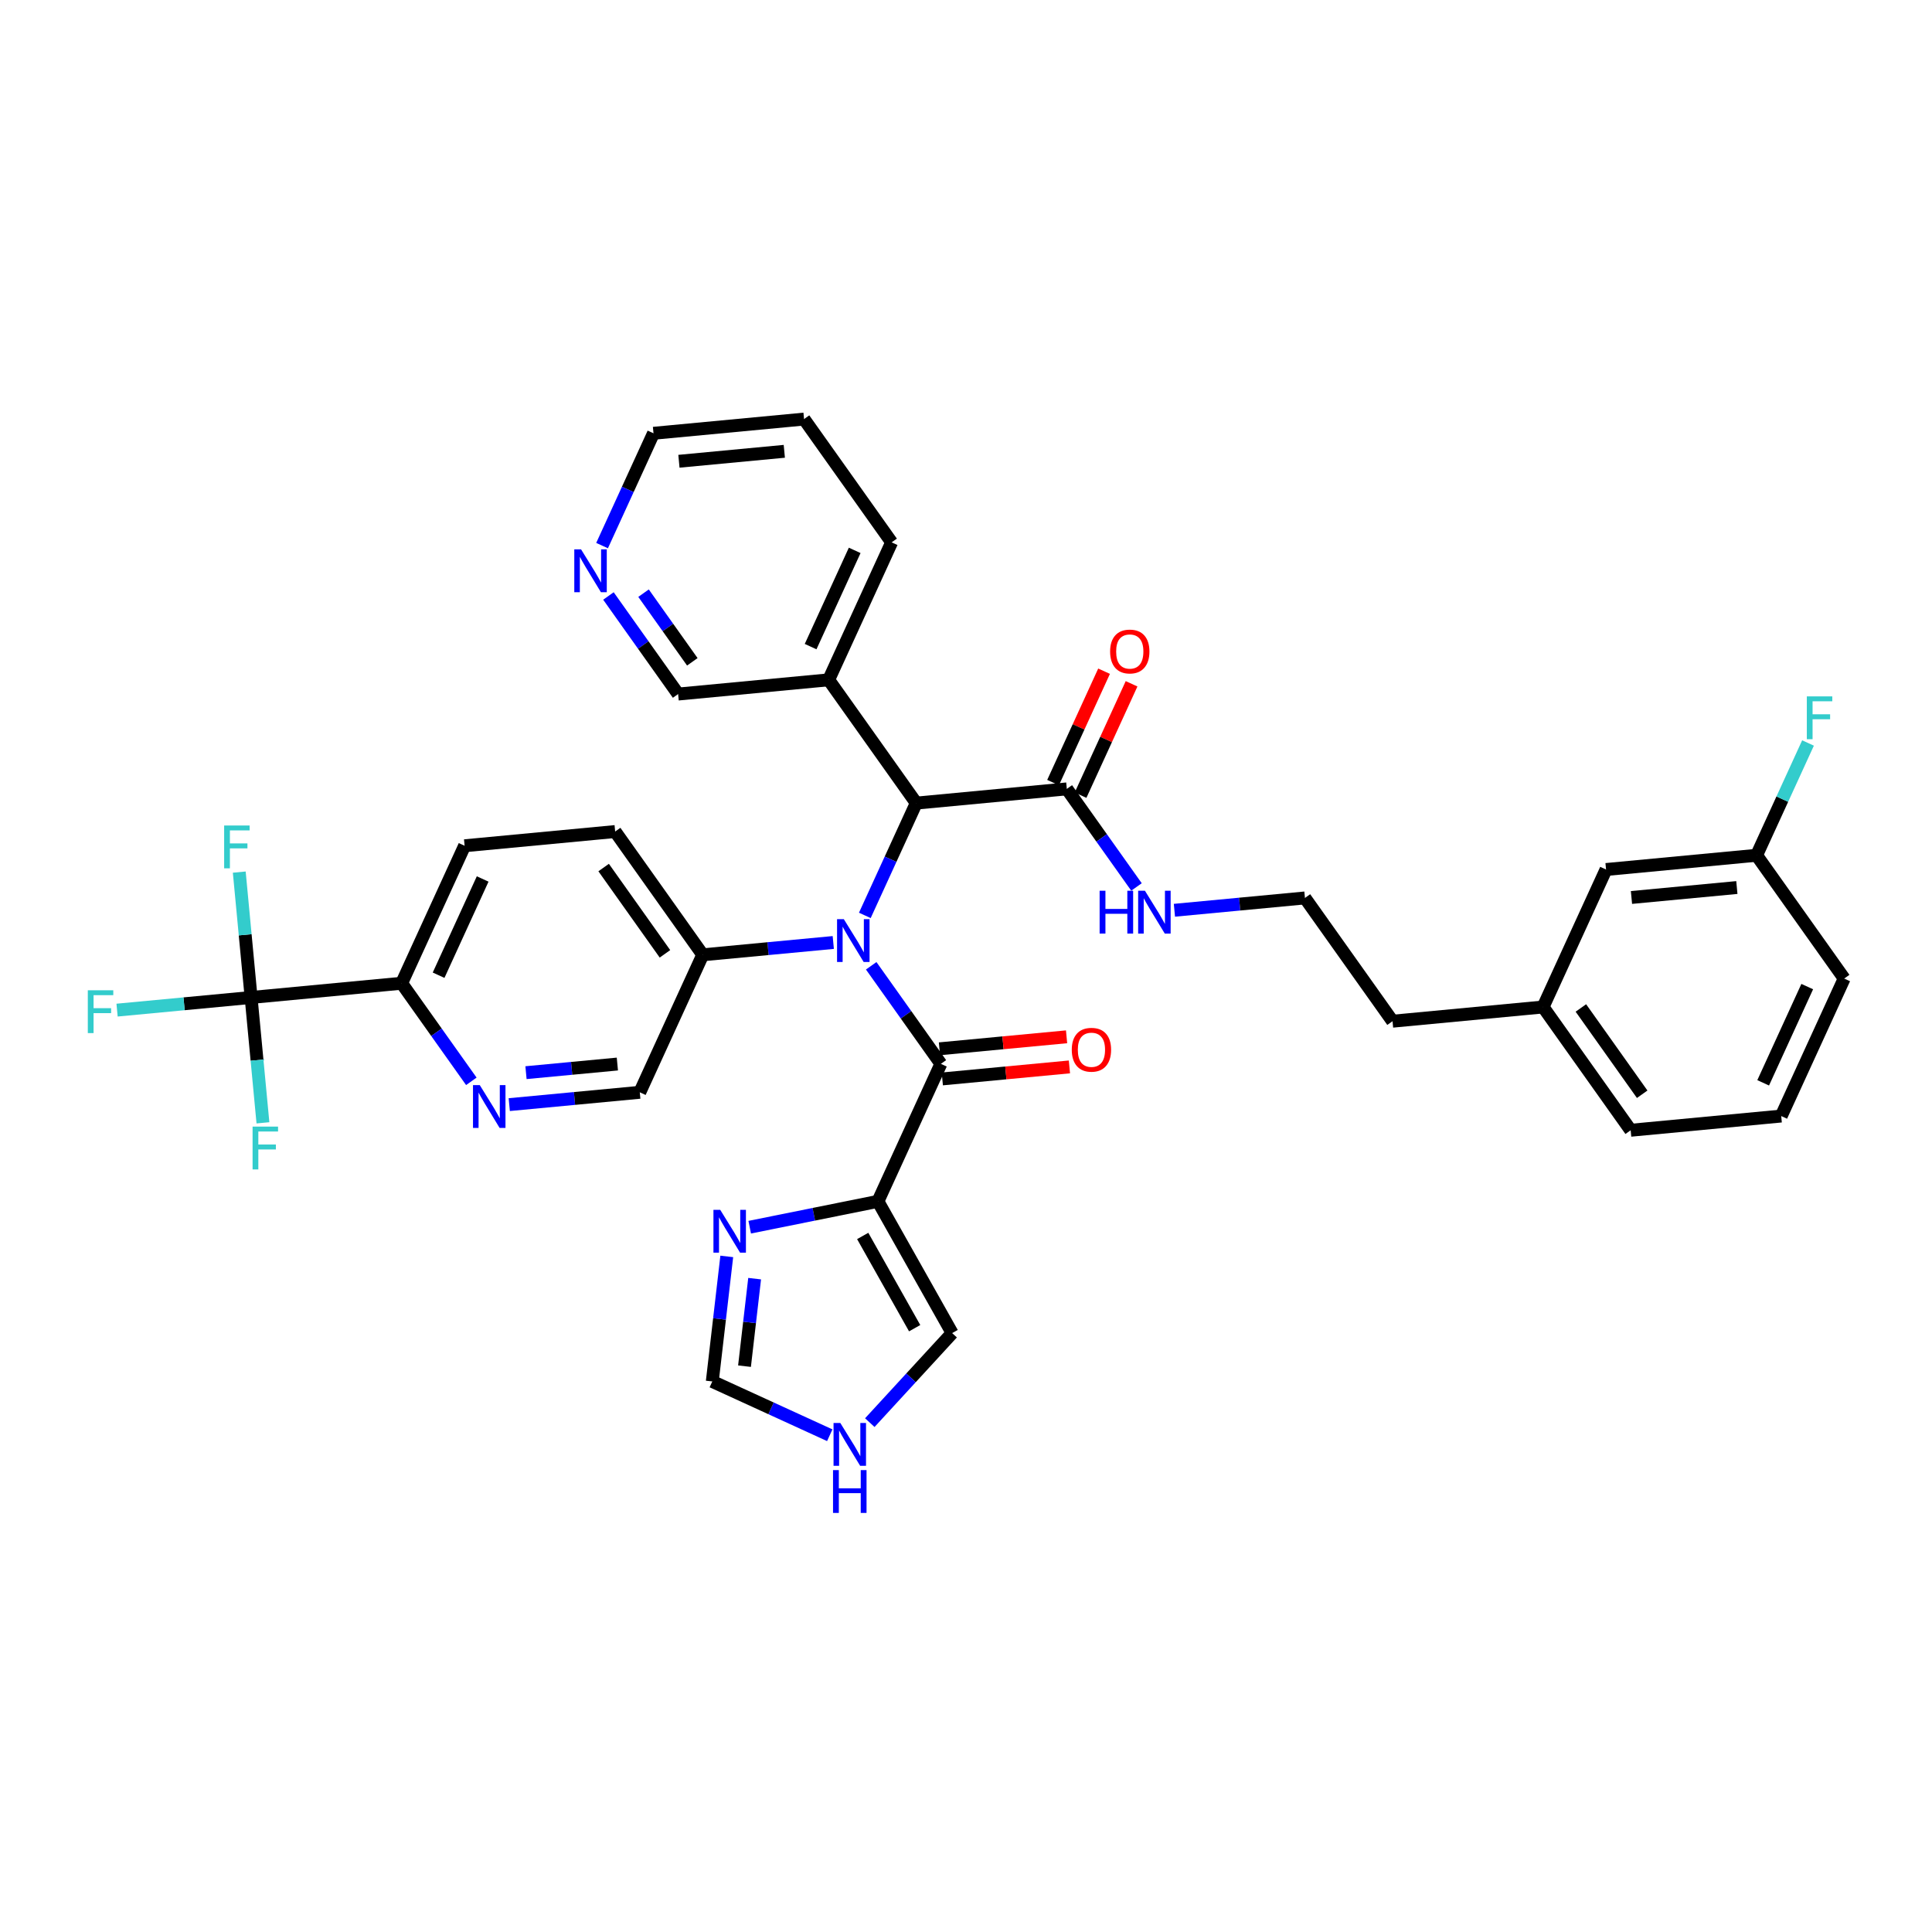 <?xml version='1.0' encoding='iso-8859-1'?>
<svg version='1.1' baseProfile='full'
              xmlns='http://www.w3.org/2000/svg'
                      xmlns:rdkit='http://www.rdkit.org/xml'
                      xmlns:xlink='http://www.w3.org/1999/xlink'
                  xml:space='preserve'
width='300px' height='300px' viewBox='0 0 300 300'>
<!-- END OF HEADER -->
<rect style='opacity:1.0;fill:#FFFFFF;stroke:none' width='300' height='300' x='0' y='0'> </rect>
<rect style='opacity:1.0;fill:#FFFFFF;stroke:none' width='300' height='300' x='0' y='0'> </rect>
<path class='bond-0 atom-0 atom-1' d='M 171.439,104.224 L 167.479,112.872' style='fill:none;fill-rule:evenodd;stroke:#FF0000;stroke-width:2.0px;stroke-linecap:butt;stroke-linejoin:miter;stroke-opacity:1' />
<path class='bond-0 atom-0 atom-1' d='M 167.479,112.872 L 163.519,121.52' style='fill:none;fill-rule:evenodd;stroke:#000000;stroke-width:2.0px;stroke-linecap:butt;stroke-linejoin:miter;stroke-opacity:1' />
<path class='bond-0 atom-0 atom-1' d='M 175.709,106.179 L 171.749,114.827' style='fill:none;fill-rule:evenodd;stroke:#FF0000;stroke-width:2.0px;stroke-linecap:butt;stroke-linejoin:miter;stroke-opacity:1' />
<path class='bond-0 atom-0 atom-1' d='M 171.749,114.827 L 167.788,123.475' style='fill:none;fill-rule:evenodd;stroke:#000000;stroke-width:2.0px;stroke-linecap:butt;stroke-linejoin:miter;stroke-opacity:1' />
<path class='bond-1 atom-1 atom-2' d='M 165.654,122.498 L 171.064,130.113' style='fill:none;fill-rule:evenodd;stroke:#000000;stroke-width:2.0px;stroke-linecap:butt;stroke-linejoin:miter;stroke-opacity:1' />
<path class='bond-1 atom-1 atom-2' d='M 171.064,130.113 L 176.475,137.727' style='fill:none;fill-rule:evenodd;stroke:#0000FF;stroke-width:2.0px;stroke-linecap:butt;stroke-linejoin:miter;stroke-opacity:1' />
<path class='bond-11 atom-1 atom-12' d='M 165.654,122.498 L 142.276,124.706' style='fill:none;fill-rule:evenodd;stroke:#000000;stroke-width:2.0px;stroke-linecap:butt;stroke-linejoin:miter;stroke-opacity:1' />
<path class='bond-2 atom-2 atom-3' d='M 182.363,141.346 L 192.497,140.389' style='fill:none;fill-rule:evenodd;stroke:#0000FF;stroke-width:2.0px;stroke-linecap:butt;stroke-linejoin:miter;stroke-opacity:1' />
<path class='bond-2 atom-2 atom-3' d='M 192.497,140.389 L 202.631,139.431' style='fill:none;fill-rule:evenodd;stroke:#000000;stroke-width:2.0px;stroke-linecap:butt;stroke-linejoin:miter;stroke-opacity:1' />
<path class='bond-3 atom-3 atom-4' d='M 202.631,139.431 L 216.232,158.573' style='fill:none;fill-rule:evenodd;stroke:#000000;stroke-width:2.0px;stroke-linecap:butt;stroke-linejoin:miter;stroke-opacity:1' />
<path class='bond-4 atom-4 atom-5' d='M 216.232,158.573 L 239.609,156.365' style='fill:none;fill-rule:evenodd;stroke:#000000;stroke-width:2.0px;stroke-linecap:butt;stroke-linejoin:miter;stroke-opacity:1' />
<path class='bond-5 atom-5 atom-6' d='M 239.609,156.365 L 253.21,175.507' style='fill:none;fill-rule:evenodd;stroke:#000000;stroke-width:2.0px;stroke-linecap:butt;stroke-linejoin:miter;stroke-opacity:1' />
<path class='bond-5 atom-5 atom-6' d='M 245.478,156.516 L 254.998,169.915' style='fill:none;fill-rule:evenodd;stroke:#000000;stroke-width:2.0px;stroke-linecap:butt;stroke-linejoin:miter;stroke-opacity:1' />
<path class='bond-36 atom-11 atom-5' d='M 249.386,135.016 L 239.609,156.365' style='fill:none;fill-rule:evenodd;stroke:#000000;stroke-width:2.0px;stroke-linecap:butt;stroke-linejoin:miter;stroke-opacity:1' />
<path class='bond-6 atom-6 atom-7' d='M 253.21,175.507 L 276.587,173.299' style='fill:none;fill-rule:evenodd;stroke:#000000;stroke-width:2.0px;stroke-linecap:butt;stroke-linejoin:miter;stroke-opacity:1' />
<path class='bond-7 atom-7 atom-8' d='M 276.587,173.299 L 286.364,151.95' style='fill:none;fill-rule:evenodd;stroke:#000000;stroke-width:2.0px;stroke-linecap:butt;stroke-linejoin:miter;stroke-opacity:1' />
<path class='bond-7 atom-7 atom-8' d='M 273.784,168.141 L 280.627,153.197' style='fill:none;fill-rule:evenodd;stroke:#000000;stroke-width:2.0px;stroke-linecap:butt;stroke-linejoin:miter;stroke-opacity:1' />
<path class='bond-8 atom-8 atom-9' d='M 286.364,151.95 L 272.763,132.808' style='fill:none;fill-rule:evenodd;stroke:#000000;stroke-width:2.0px;stroke-linecap:butt;stroke-linejoin:miter;stroke-opacity:1' />
<path class='bond-9 atom-9 atom-10' d='M 272.763,132.808 L 276.756,124.09' style='fill:none;fill-rule:evenodd;stroke:#000000;stroke-width:2.0px;stroke-linecap:butt;stroke-linejoin:miter;stroke-opacity:1' />
<path class='bond-9 atom-9 atom-10' d='M 276.756,124.09 L 280.748,115.371' style='fill:none;fill-rule:evenodd;stroke:#33CCCC;stroke-width:2.0px;stroke-linecap:butt;stroke-linejoin:miter;stroke-opacity:1' />
<path class='bond-10 atom-9 atom-11' d='M 272.763,132.808 L 249.386,135.016' style='fill:none;fill-rule:evenodd;stroke:#000000;stroke-width:2.0px;stroke-linecap:butt;stroke-linejoin:miter;stroke-opacity:1' />
<path class='bond-10 atom-9 atom-11' d='M 269.698,137.815 L 253.334,139.36' style='fill:none;fill-rule:evenodd;stroke:#000000;stroke-width:2.0px;stroke-linecap:butt;stroke-linejoin:miter;stroke-opacity:1' />
<path class='bond-12 atom-12 atom-13' d='M 142.276,124.706 L 128.676,105.564' style='fill:none;fill-rule:evenodd;stroke:#000000;stroke-width:2.0px;stroke-linecap:butt;stroke-linejoin:miter;stroke-opacity:1' />
<path class='bond-18 atom-12 atom-19' d='M 142.276,124.706 L 138.284,133.424' style='fill:none;fill-rule:evenodd;stroke:#000000;stroke-width:2.0px;stroke-linecap:butt;stroke-linejoin:miter;stroke-opacity:1' />
<path class='bond-18 atom-12 atom-19' d='M 138.284,133.424 L 134.291,142.143' style='fill:none;fill-rule:evenodd;stroke:#0000FF;stroke-width:2.0px;stroke-linecap:butt;stroke-linejoin:miter;stroke-opacity:1' />
<path class='bond-13 atom-13 atom-14' d='M 128.676,105.564 L 138.452,84.215' style='fill:none;fill-rule:evenodd;stroke:#000000;stroke-width:2.0px;stroke-linecap:butt;stroke-linejoin:miter;stroke-opacity:1' />
<path class='bond-13 atom-13 atom-14' d='M 125.872,100.406 L 132.716,85.462' style='fill:none;fill-rule:evenodd;stroke:#000000;stroke-width:2.0px;stroke-linecap:butt;stroke-linejoin:miter;stroke-opacity:1' />
<path class='bond-37 atom-18 atom-13' d='M 105.298,107.772 L 128.676,105.564' style='fill:none;fill-rule:evenodd;stroke:#000000;stroke-width:2.0px;stroke-linecap:butt;stroke-linejoin:miter;stroke-opacity:1' />
<path class='bond-14 atom-14 atom-15' d='M 138.452,84.215 L 124.852,65.074' style='fill:none;fill-rule:evenodd;stroke:#000000;stroke-width:2.0px;stroke-linecap:butt;stroke-linejoin:miter;stroke-opacity:1' />
<path class='bond-15 atom-15 atom-16' d='M 124.852,65.074 L 101.475,67.281' style='fill:none;fill-rule:evenodd;stroke:#000000;stroke-width:2.0px;stroke-linecap:butt;stroke-linejoin:miter;stroke-opacity:1' />
<path class='bond-15 atom-15 atom-16' d='M 121.787,70.08 L 105.423,71.626' style='fill:none;fill-rule:evenodd;stroke:#000000;stroke-width:2.0px;stroke-linecap:butt;stroke-linejoin:miter;stroke-opacity:1' />
<path class='bond-16 atom-16 atom-17' d='M 101.475,67.281 L 97.482,76' style='fill:none;fill-rule:evenodd;stroke:#000000;stroke-width:2.0px;stroke-linecap:butt;stroke-linejoin:miter;stroke-opacity:1' />
<path class='bond-16 atom-16 atom-17' d='M 97.482,76 L 93.489,84.719' style='fill:none;fill-rule:evenodd;stroke:#0000FF;stroke-width:2.0px;stroke-linecap:butt;stroke-linejoin:miter;stroke-opacity:1' />
<path class='bond-17 atom-17 atom-18' d='M 94.478,92.543 L 99.888,100.157' style='fill:none;fill-rule:evenodd;stroke:#0000FF;stroke-width:2.0px;stroke-linecap:butt;stroke-linejoin:miter;stroke-opacity:1' />
<path class='bond-17 atom-17 atom-18' d='M 99.888,100.157 L 105.298,107.772' style='fill:none;fill-rule:evenodd;stroke:#000000;stroke-width:2.0px;stroke-linecap:butt;stroke-linejoin:miter;stroke-opacity:1' />
<path class='bond-17 atom-17 atom-18' d='M 99.929,92.107 L 103.716,97.437' style='fill:none;fill-rule:evenodd;stroke:#0000FF;stroke-width:2.0px;stroke-linecap:butt;stroke-linejoin:miter;stroke-opacity:1' />
<path class='bond-17 atom-17 atom-18' d='M 103.716,97.437 L 107.504,102.767' style='fill:none;fill-rule:evenodd;stroke:#000000;stroke-width:2.0px;stroke-linecap:butt;stroke-linejoin:miter;stroke-opacity:1' />
<path class='bond-19 atom-19 atom-20' d='M 135.279,149.967 L 140.69,157.581' style='fill:none;fill-rule:evenodd;stroke:#0000FF;stroke-width:2.0px;stroke-linecap:butt;stroke-linejoin:miter;stroke-opacity:1' />
<path class='bond-19 atom-19 atom-20' d='M 140.69,157.581 L 146.1,165.196' style='fill:none;fill-rule:evenodd;stroke:#000000;stroke-width:2.0px;stroke-linecap:butt;stroke-linejoin:miter;stroke-opacity:1' />
<path class='bond-26 atom-19 atom-27' d='M 129.391,146.348 L 119.257,147.305' style='fill:none;fill-rule:evenodd;stroke:#0000FF;stroke-width:2.0px;stroke-linecap:butt;stroke-linejoin:miter;stroke-opacity:1' />
<path class='bond-26 atom-19 atom-27' d='M 119.257,147.305 L 109.122,148.262' style='fill:none;fill-rule:evenodd;stroke:#000000;stroke-width:2.0px;stroke-linecap:butt;stroke-linejoin:miter;stroke-opacity:1' />
<path class='bond-20 atom-20 atom-21' d='M 146.321,167.534 L 156.19,166.602' style='fill:none;fill-rule:evenodd;stroke:#000000;stroke-width:2.0px;stroke-linecap:butt;stroke-linejoin:miter;stroke-opacity:1' />
<path class='bond-20 atom-20 atom-21' d='M 156.19,166.602 L 166.059,165.67' style='fill:none;fill-rule:evenodd;stroke:#FF0000;stroke-width:2.0px;stroke-linecap:butt;stroke-linejoin:miter;stroke-opacity:1' />
<path class='bond-20 atom-20 atom-21' d='M 145.879,162.858 L 155.748,161.926' style='fill:none;fill-rule:evenodd;stroke:#000000;stroke-width:2.0px;stroke-linecap:butt;stroke-linejoin:miter;stroke-opacity:1' />
<path class='bond-20 atom-20 atom-21' d='M 155.748,161.926 L 165.617,160.994' style='fill:none;fill-rule:evenodd;stroke:#FF0000;stroke-width:2.0px;stroke-linecap:butt;stroke-linejoin:miter;stroke-opacity:1' />
<path class='bond-21 atom-20 atom-22' d='M 146.1,165.196 L 136.324,186.545' style='fill:none;fill-rule:evenodd;stroke:#000000;stroke-width:2.0px;stroke-linecap:butt;stroke-linejoin:miter;stroke-opacity:1' />
<path class='bond-22 atom-22 atom-23' d='M 136.324,186.545 L 147.849,207.003' style='fill:none;fill-rule:evenodd;stroke:#000000;stroke-width:2.0px;stroke-linecap:butt;stroke-linejoin:miter;stroke-opacity:1' />
<path class='bond-22 atom-22 atom-23' d='M 133.961,191.919 L 142.028,206.24' style='fill:none;fill-rule:evenodd;stroke:#000000;stroke-width:2.0px;stroke-linecap:butt;stroke-linejoin:miter;stroke-opacity:1' />
<path class='bond-38 atom-26 atom-22' d='M 116.414,190.558 L 126.369,188.552' style='fill:none;fill-rule:evenodd;stroke:#0000FF;stroke-width:2.0px;stroke-linecap:butt;stroke-linejoin:miter;stroke-opacity:1' />
<path class='bond-38 atom-26 atom-22' d='M 126.369,188.552 L 136.324,186.545' style='fill:none;fill-rule:evenodd;stroke:#000000;stroke-width:2.0px;stroke-linecap:butt;stroke-linejoin:miter;stroke-opacity:1' />
<path class='bond-23 atom-23 atom-24' d='M 147.849,207.003 L 141.456,213.955' style='fill:none;fill-rule:evenodd;stroke:#000000;stroke-width:2.0px;stroke-linecap:butt;stroke-linejoin:miter;stroke-opacity:1' />
<path class='bond-23 atom-23 atom-24' d='M 141.456,213.955 L 135.062,220.906' style='fill:none;fill-rule:evenodd;stroke:#0000FF;stroke-width:2.0px;stroke-linecap:butt;stroke-linejoin:miter;stroke-opacity:1' />
<path class='bond-24 atom-24 atom-25' d='M 128.845,222.863 L 119.724,218.686' style='fill:none;fill-rule:evenodd;stroke:#0000FF;stroke-width:2.0px;stroke-linecap:butt;stroke-linejoin:miter;stroke-opacity:1' />
<path class='bond-24 atom-24 atom-25' d='M 119.724,218.686 L 110.604,214.51' style='fill:none;fill-rule:evenodd;stroke:#000000;stroke-width:2.0px;stroke-linecap:butt;stroke-linejoin:miter;stroke-opacity:1' />
<path class='bond-25 atom-25 atom-26' d='M 110.604,214.51 L 111.728,204.803' style='fill:none;fill-rule:evenodd;stroke:#000000;stroke-width:2.0px;stroke-linecap:butt;stroke-linejoin:miter;stroke-opacity:1' />
<path class='bond-25 atom-25 atom-26' d='M 111.728,204.803 L 112.852,195.096' style='fill:none;fill-rule:evenodd;stroke:#0000FF;stroke-width:2.0px;stroke-linecap:butt;stroke-linejoin:miter;stroke-opacity:1' />
<path class='bond-25 atom-25 atom-26' d='M 115.607,212.138 L 116.393,205.343' style='fill:none;fill-rule:evenodd;stroke:#000000;stroke-width:2.0px;stroke-linecap:butt;stroke-linejoin:miter;stroke-opacity:1' />
<path class='bond-25 atom-25 atom-26' d='M 116.393,205.343 L 117.18,198.549' style='fill:none;fill-rule:evenodd;stroke:#0000FF;stroke-width:2.0px;stroke-linecap:butt;stroke-linejoin:miter;stroke-opacity:1' />
<path class='bond-27 atom-27 atom-28' d='M 109.122,148.262 L 95.522,129.121' style='fill:none;fill-rule:evenodd;stroke:#000000;stroke-width:2.0px;stroke-linecap:butt;stroke-linejoin:miter;stroke-opacity:1' />
<path class='bond-27 atom-27 atom-28' d='M 103.254,148.111 L 93.734,134.712' style='fill:none;fill-rule:evenodd;stroke:#000000;stroke-width:2.0px;stroke-linecap:butt;stroke-linejoin:miter;stroke-opacity:1' />
<path class='bond-39 atom-36 atom-27' d='M 99.346,169.612 L 109.122,148.262' style='fill:none;fill-rule:evenodd;stroke:#000000;stroke-width:2.0px;stroke-linecap:butt;stroke-linejoin:miter;stroke-opacity:1' />
<path class='bond-28 atom-28 atom-29' d='M 95.522,129.121 L 72.145,131.329' style='fill:none;fill-rule:evenodd;stroke:#000000;stroke-width:2.0px;stroke-linecap:butt;stroke-linejoin:miter;stroke-opacity:1' />
<path class='bond-29 atom-29 atom-30' d='M 72.145,131.329 L 62.368,152.678' style='fill:none;fill-rule:evenodd;stroke:#000000;stroke-width:2.0px;stroke-linecap:butt;stroke-linejoin:miter;stroke-opacity:1' />
<path class='bond-29 atom-29 atom-30' d='M 74.948,136.487 L 68.104,151.431' style='fill:none;fill-rule:evenodd;stroke:#000000;stroke-width:2.0px;stroke-linecap:butt;stroke-linejoin:miter;stroke-opacity:1' />
<path class='bond-30 atom-30 atom-31' d='M 62.368,152.678 L 38.991,154.886' style='fill:none;fill-rule:evenodd;stroke:#000000;stroke-width:2.0px;stroke-linecap:butt;stroke-linejoin:miter;stroke-opacity:1' />
<path class='bond-34 atom-30 atom-35' d='M 62.368,152.678 L 67.778,160.293' style='fill:none;fill-rule:evenodd;stroke:#000000;stroke-width:2.0px;stroke-linecap:butt;stroke-linejoin:miter;stroke-opacity:1' />
<path class='bond-34 atom-30 atom-35' d='M 67.778,160.293 L 73.189,167.907' style='fill:none;fill-rule:evenodd;stroke:#0000FF;stroke-width:2.0px;stroke-linecap:butt;stroke-linejoin:miter;stroke-opacity:1' />
<path class='bond-31 atom-31 atom-32' d='M 38.991,154.886 L 28.584,155.869' style='fill:none;fill-rule:evenodd;stroke:#000000;stroke-width:2.0px;stroke-linecap:butt;stroke-linejoin:miter;stroke-opacity:1' />
<path class='bond-31 atom-31 atom-32' d='M 28.584,155.869 L 18.178,156.851' style='fill:none;fill-rule:evenodd;stroke:#33CCCC;stroke-width:2.0px;stroke-linecap:butt;stroke-linejoin:miter;stroke-opacity:1' />
<path class='bond-32 atom-31 atom-33' d='M 38.991,154.886 L 38.072,145.153' style='fill:none;fill-rule:evenodd;stroke:#000000;stroke-width:2.0px;stroke-linecap:butt;stroke-linejoin:miter;stroke-opacity:1' />
<path class='bond-32 atom-31 atom-33' d='M 38.072,145.153 L 37.152,135.42' style='fill:none;fill-rule:evenodd;stroke:#33CCCC;stroke-width:2.0px;stroke-linecap:butt;stroke-linejoin:miter;stroke-opacity:1' />
<path class='bond-33 atom-31 atom-34' d='M 38.991,154.886 L 39.91,164.618' style='fill:none;fill-rule:evenodd;stroke:#000000;stroke-width:2.0px;stroke-linecap:butt;stroke-linejoin:miter;stroke-opacity:1' />
<path class='bond-33 atom-31 atom-34' d='M 39.91,164.618 L 40.829,174.351' style='fill:none;fill-rule:evenodd;stroke:#33CCCC;stroke-width:2.0px;stroke-linecap:butt;stroke-linejoin:miter;stroke-opacity:1' />
<path class='bond-35 atom-35 atom-36' d='M 79.078,171.526 L 89.212,170.569' style='fill:none;fill-rule:evenodd;stroke:#0000FF;stroke-width:2.0px;stroke-linecap:butt;stroke-linejoin:miter;stroke-opacity:1' />
<path class='bond-35 atom-35 atom-36' d='M 89.212,170.569 L 99.346,169.612' style='fill:none;fill-rule:evenodd;stroke:#000000;stroke-width:2.0px;stroke-linecap:butt;stroke-linejoin:miter;stroke-opacity:1' />
<path class='bond-35 atom-35 atom-36' d='M 81.676,166.563 L 88.77,165.893' style='fill:none;fill-rule:evenodd;stroke:#0000FF;stroke-width:2.0px;stroke-linecap:butt;stroke-linejoin:miter;stroke-opacity:1' />
<path class='bond-35 atom-35 atom-36' d='M 88.77,165.893 L 95.864,165.223' style='fill:none;fill-rule:evenodd;stroke:#000000;stroke-width:2.0px;stroke-linecap:butt;stroke-linejoin:miter;stroke-opacity:1' />
<path  class='atom-0' d='M 172.378 101.167
Q 172.378 99.571, 173.167 98.678
Q 173.956 97.786, 175.43 97.786
Q 176.905 97.786, 177.694 98.678
Q 178.483 99.571, 178.483 101.167
Q 178.483 102.783, 177.684 103.703
Q 176.886 104.614, 175.43 104.614
Q 173.965 104.614, 173.167 103.703
Q 172.378 102.792, 172.378 101.167
M 175.43 103.863
Q 176.445 103.863, 176.989 103.187
Q 177.543 102.501, 177.543 101.167
Q 177.543 99.862, 176.989 99.204
Q 176.445 98.537, 175.43 98.537
Q 174.416 98.537, 173.862 99.195
Q 173.317 99.853, 173.317 101.167
Q 173.317 102.511, 173.862 103.187
Q 174.416 103.863, 175.43 103.863
' fill='#FF0000'/>
<path  class='atom-2' d='M 170.749 138.314
L 171.651 138.314
L 171.651 141.141
L 175.051 141.141
L 175.051 138.314
L 175.953 138.314
L 175.953 144.964
L 175.051 144.964
L 175.051 141.893
L 171.651 141.893
L 171.651 144.964
L 170.749 144.964
L 170.749 138.314
' fill='#0000FF'/>
<path  class='atom-2' d='M 177.784 138.314
L 179.963 141.836
Q 180.179 142.184, 180.527 142.813
Q 180.874 143.443, 180.893 143.48
L 180.893 138.314
L 181.776 138.314
L 181.776 144.964
L 180.865 144.964
L 178.526 141.113
Q 178.254 140.662, 177.963 140.146
Q 177.681 139.629, 177.596 139.47
L 177.596 144.964
L 176.732 144.964
L 176.732 138.314
L 177.784 138.314
' fill='#0000FF'/>
<path  class='atom-10' d='M 280.563 108.134
L 284.517 108.134
L 284.517 108.895
L 281.455 108.895
L 281.455 110.914
L 284.179 110.914
L 284.179 111.684
L 281.455 111.684
L 281.455 114.784
L 280.563 114.784
L 280.563 108.134
' fill='#33CCCC'/>
<path  class='atom-17' d='M 90.228 85.306
L 92.407 88.828
Q 92.623 89.175, 92.971 89.805
Q 93.318 90.434, 93.337 90.471
L 93.337 85.306
L 94.22 85.306
L 94.22 91.956
L 93.309 91.956
L 90.97 88.105
Q 90.698 87.654, 90.406 87.137
Q 90.125 86.621, 90.04 86.461
L 90.04 91.956
L 89.176 91.956
L 89.176 85.306
L 90.228 85.306
' fill='#0000FF'/>
<path  class='atom-19' d='M 131.03 142.73
L 133.209 146.252
Q 133.425 146.599, 133.772 147.229
Q 134.12 147.858, 134.139 147.896
L 134.139 142.73
L 135.022 142.73
L 135.022 149.38
L 134.11 149.38
L 131.772 145.529
Q 131.499 145.078, 131.208 144.561
Q 130.926 144.045, 130.842 143.885
L 130.842 149.38
L 129.978 149.38
L 129.978 142.73
L 131.03 142.73
' fill='#0000FF'/>
<path  class='atom-21' d='M 166.425 163.007
Q 166.425 161.41, 167.214 160.518
Q 168.003 159.626, 169.477 159.626
Q 170.952 159.626, 171.741 160.518
Q 172.53 161.41, 172.53 163.007
Q 172.53 164.623, 171.732 165.543
Q 170.933 166.454, 169.477 166.454
Q 168.012 166.454, 167.214 165.543
Q 166.425 164.632, 166.425 163.007
M 169.477 165.703
Q 170.492 165.703, 171.037 165.027
Q 171.591 164.341, 171.591 163.007
Q 171.591 161.702, 171.037 161.044
Q 170.492 160.377, 169.477 160.377
Q 168.463 160.377, 167.909 161.035
Q 167.364 161.692, 167.364 163.007
Q 167.364 164.35, 167.909 165.027
Q 168.463 165.703, 169.477 165.703
' fill='#FF0000'/>
<path  class='atom-24' d='M 130.484 220.962
L 132.663 224.484
Q 132.879 224.831, 133.226 225.461
Q 133.574 226.09, 133.592 226.127
L 133.592 220.962
L 134.475 220.962
L 134.475 227.612
L 133.564 227.612
L 131.226 223.761
Q 130.953 223.31, 130.662 222.793
Q 130.38 222.277, 130.296 222.117
L 130.296 227.612
L 129.432 227.612
L 129.432 220.962
L 130.484 220.962
' fill='#0000FF'/>
<path  class='atom-24' d='M 129.352 228.277
L 130.253 228.277
L 130.253 231.104
L 133.654 231.104
L 133.654 228.277
L 134.555 228.277
L 134.555 234.926
L 133.654 234.926
L 133.654 231.855
L 130.253 231.855
L 130.253 234.926
L 129.352 234.926
L 129.352 228.277
' fill='#0000FF'/>
<path  class='atom-26' d='M 111.835 187.86
L 114.014 191.382
Q 114.23 191.729, 114.578 192.359
Q 114.925 192.988, 114.944 193.025
L 114.944 187.86
L 115.827 187.86
L 115.827 194.509
L 114.916 194.509
L 112.577 190.659
Q 112.305 190.208, 112.014 189.691
Q 111.732 189.175, 111.647 189.015
L 111.647 194.509
L 110.783 194.509
L 110.783 187.86
L 111.835 187.86
' fill='#0000FF'/>
<path  class='atom-32' d='M 13.636 153.769
L 17.591 153.769
L 17.591 154.529
L 14.529 154.529
L 14.529 156.549
L 17.253 156.549
L 17.253 157.319
L 14.529 157.319
L 14.529 160.418
L 13.636 160.418
L 13.636 153.769
' fill='#33CCCC'/>
<path  class='atom-33' d='M 34.806 128.184
L 38.76 128.184
L 38.76 128.944
L 35.698 128.944
L 35.698 130.964
L 38.422 130.964
L 38.422 131.734
L 35.698 131.734
L 35.698 134.833
L 34.806 134.833
L 34.806 128.184
' fill='#33CCCC'/>
<path  class='atom-34' d='M 39.221 174.938
L 43.176 174.938
L 43.176 175.699
L 40.114 175.699
L 40.114 177.718
L 42.837 177.718
L 42.837 178.488
L 40.114 178.488
L 40.114 181.588
L 39.221 181.588
L 39.221 174.938
' fill='#33CCCC'/>
<path  class='atom-35' d='M 74.499 168.494
L 76.678 172.017
Q 76.894 172.364, 77.241 172.993
Q 77.589 173.623, 77.608 173.66
L 77.608 168.494
L 78.49 168.494
L 78.49 175.144
L 77.579 175.144
L 75.241 171.293
Q 74.968 170.843, 74.677 170.326
Q 74.395 169.809, 74.311 169.65
L 74.311 175.144
L 73.447 175.144
L 73.447 168.494
L 74.499 168.494
' fill='#0000FF'/>
</svg>
